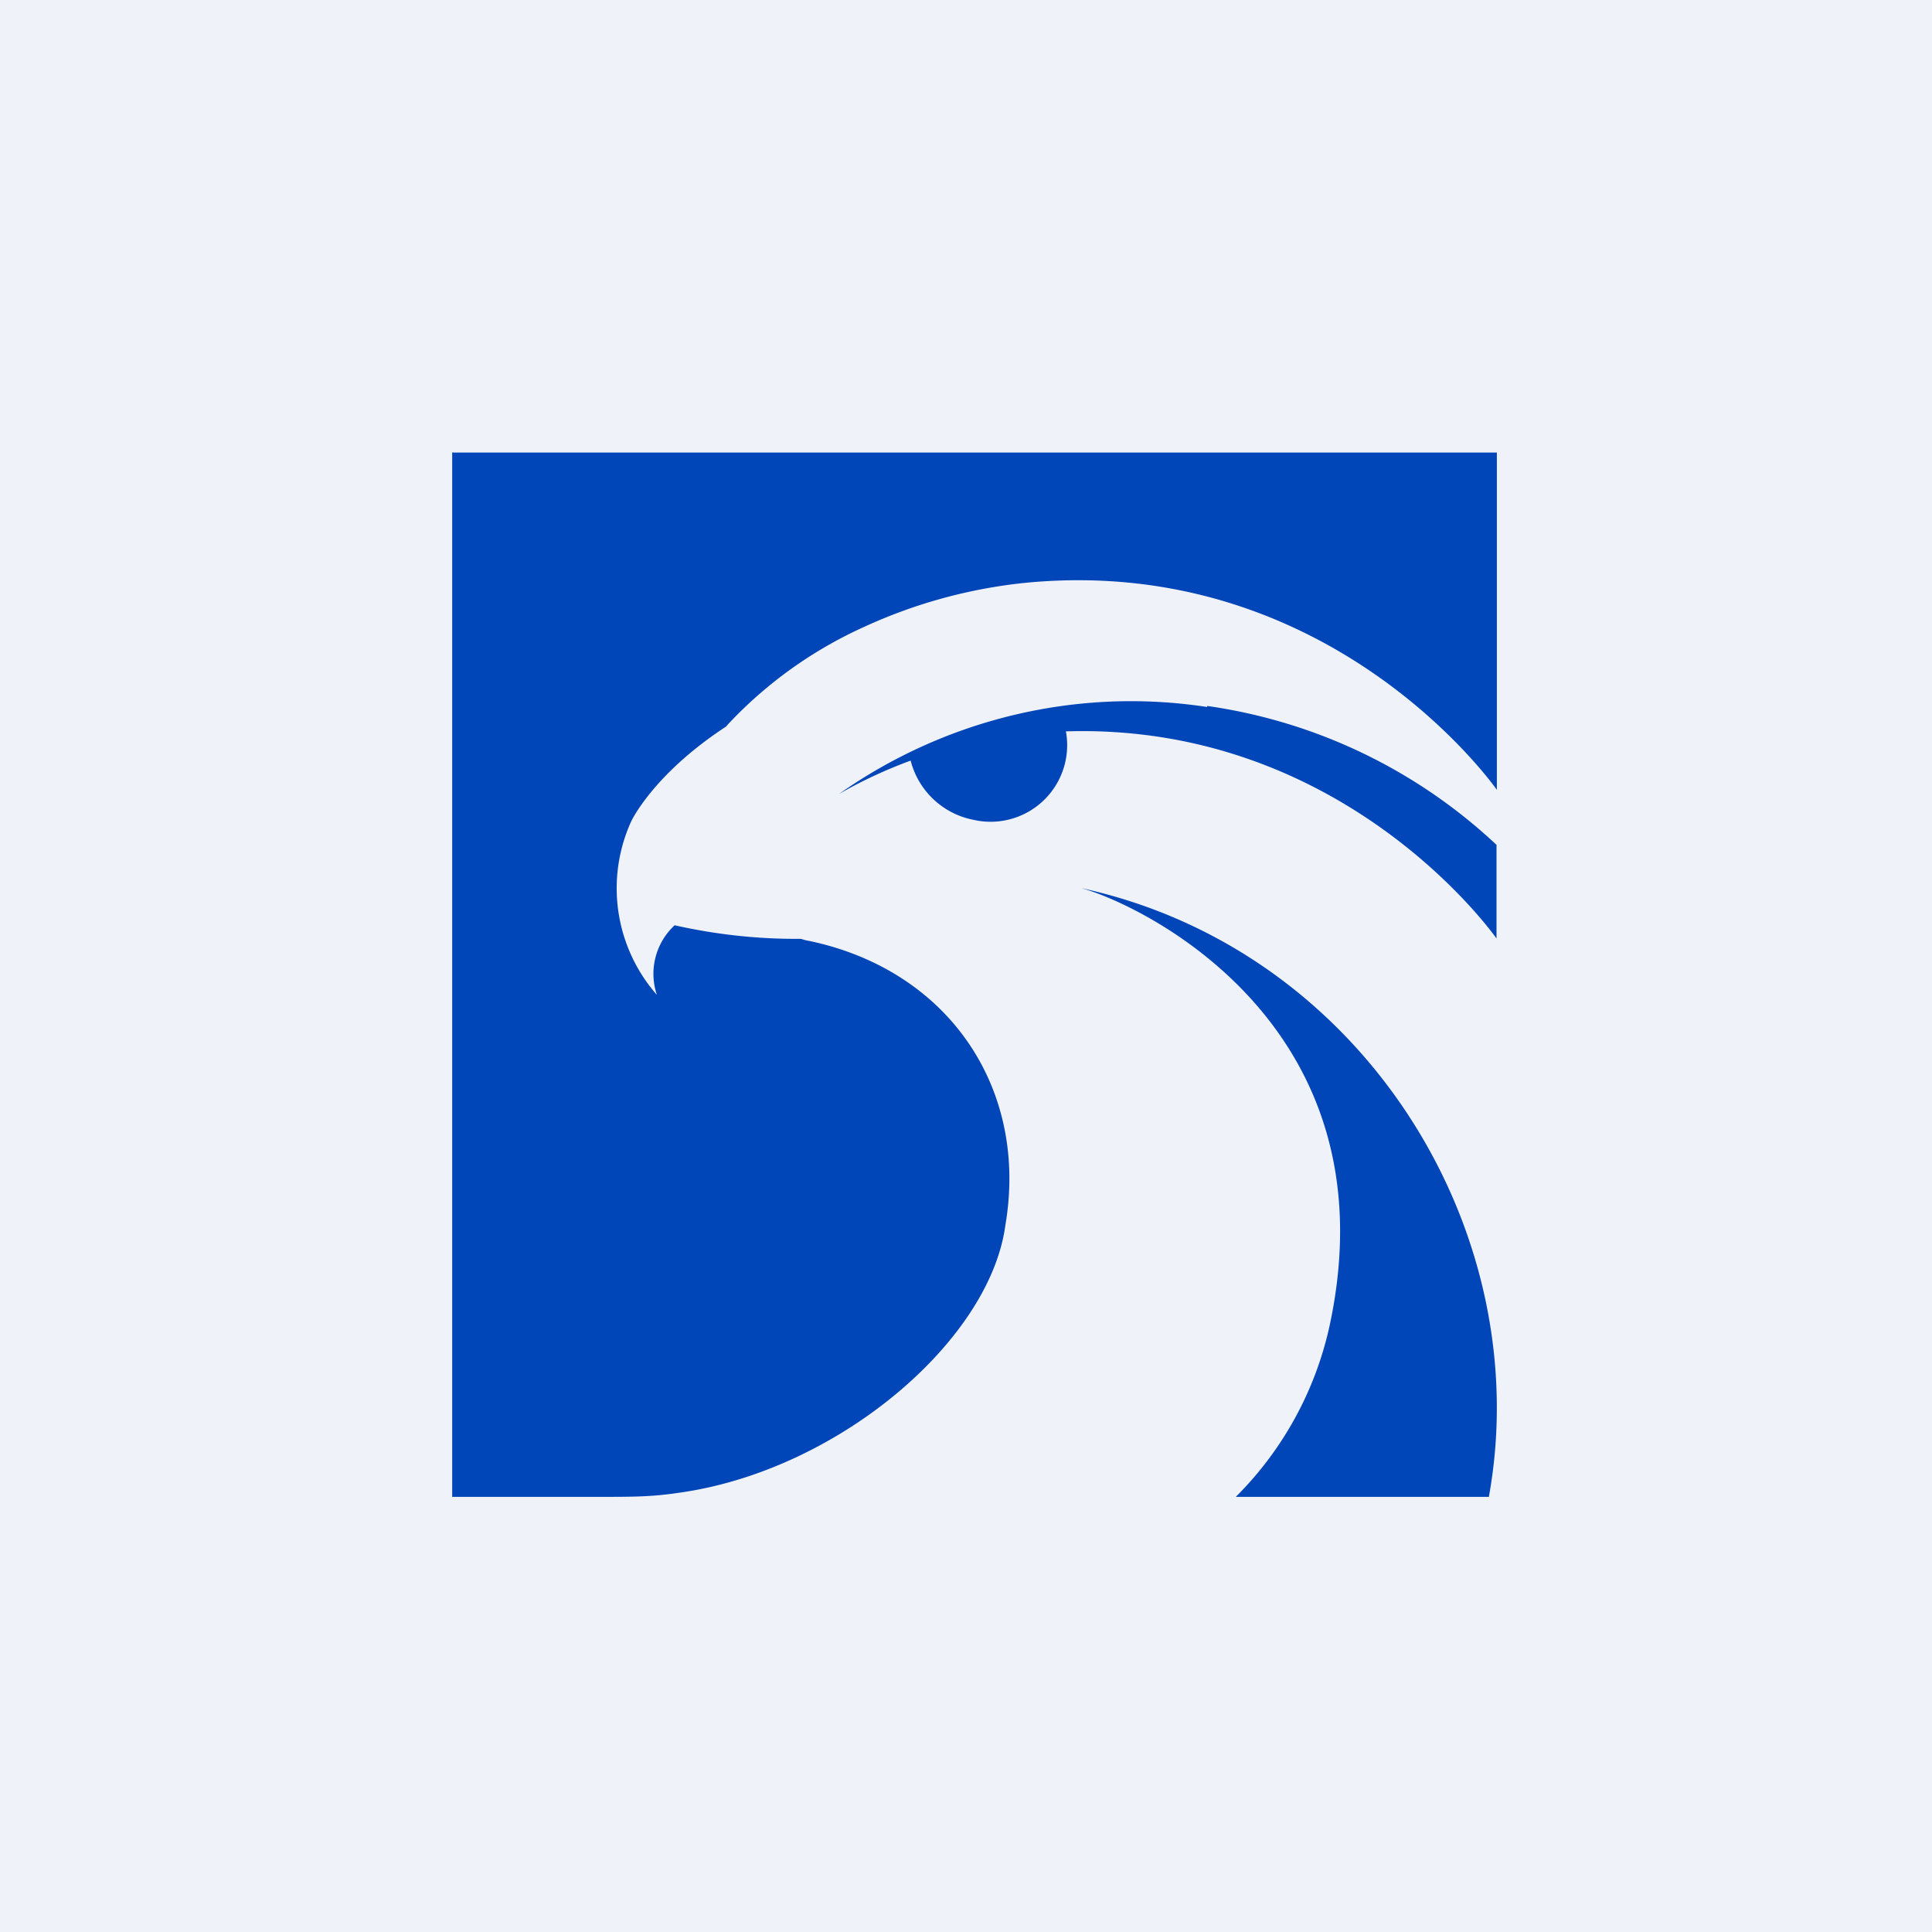 <?xml version="1.0" encoding="UTF-8"?>
<!-- generated by Finnhub -->
<svg viewBox="0 0 55.5 55.5" xmlns="http://www.w3.org/2000/svg">
<path d="M 0,0 H 55.5 V 55.5 H 0 Z" fill="rgb(239, 242, 248)"/>
<path d="M 12.99,12.985 V 43 H 17.07 C 18.27,43 18.73,43 19.59,42.87 C 24.13,42.2 28.44,38.49 28.88,35.2 C 29.55,31.3 27.28,27.88 23.25,27.03 A 1.36,1.36 0 0,1 23.01,26.97 C 21.79,26.98 20.58,26.85 19.38,26.58 A 1.9,1.9 0 0,0 18.87,28.58 A 4.64,4.64 0 0,1 18.13,23.6 S 18.75,22.25 20.86,20.87 L 20.91,20.81 A 12.28,12.28 0 0,1 24.82,18.01 A 14.65,14.65 0 0,1 29.48,16.74 C 38.28,15.9 43,22.69 43,22.69 V 13 H 13 Z M 35.5,43 H 42.77 C 44.15,35.4 39.18,27.27 31.05,25.51 C 32.71,25.95 40.05,29.39 38.2,38.06 A 9.93,9.93 0 0,1 35.5,43 Z M 43,24.28 A 15.28,15.28 0 0,0 34.68,20.28 V 20.31 C 30.97,19.74 27.18,20.64 24.1,22.81 C 24.76,22.43 25.45,22.11 26.16,21.85 A 2.32,2.32 0 0,0 27.96,23.55 A 2.2,2.2 0 0,0 30.62,21.01 C 38.67,20.76 42.99,26.96 42.99,26.96 V 24.28 Z" fill="rgb(1, 70, 184)"/>
</svg>
